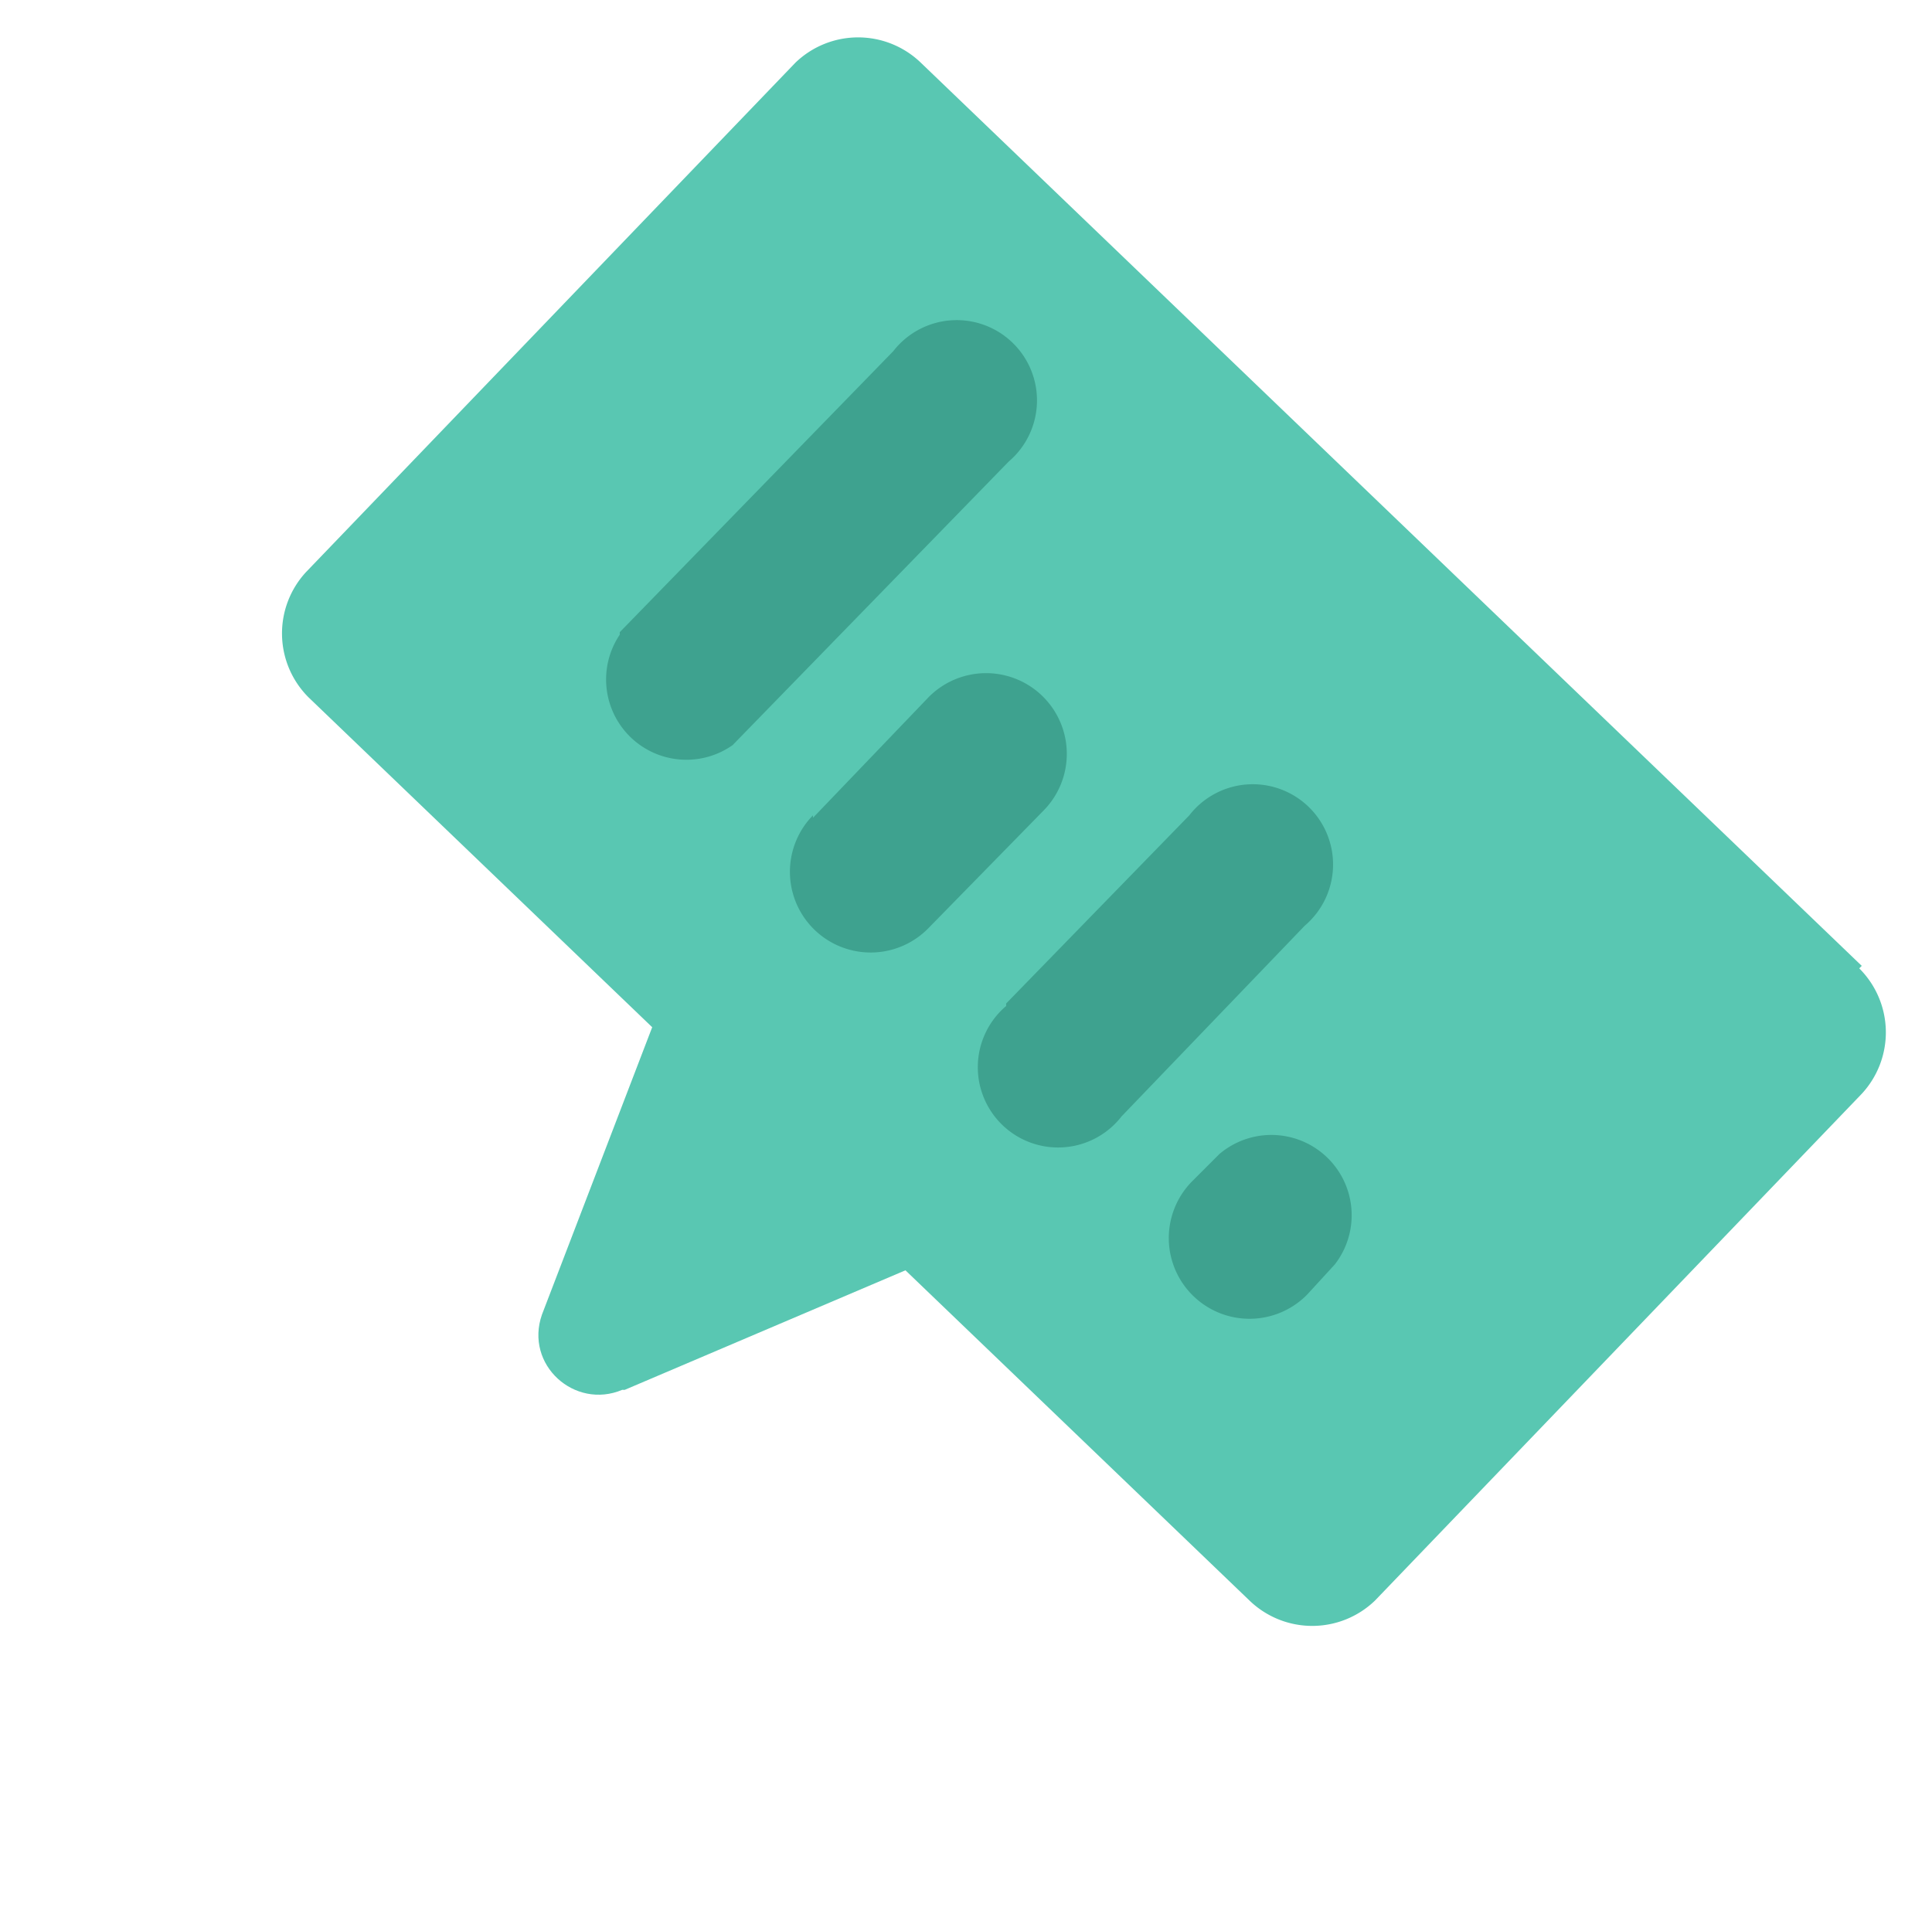 <svg width="77" height="76" viewBox="0 0 77 76" fill="none" xmlns="http://www.w3.org/2000/svg"><path d="m74.2 38.5-37.5-36a3.6 3.6 0 0 0-5 0L12.2 22.8a3.6 3.6 0 0 0 .1 5l37.5 36a3.6 3.6 0 0 0 5 0l19.4-20.2a3.6 3.6 0 0 0-.1-5Z" fill="#59C7B2"/><path d="m24.9 55.4 21.6-9.2L30 30.5l-8.4 21.9c-.7 2 1.3 3.8 3.2 3Z" fill="#59C7B2"/><g opacity=".8" fill="#379986"><path d="m47.5 47.1 1.1-1.1a3.2 3.2 0 0 1 4.6 4.4l-1.1 1.2a3.2 3.2 0 1 1-4.6-4.5ZM40.1 40l7.3-7.5a3.2 3.2 0 1 1 4.6 4.4l-7.3 7.6a3.2 3.2 0 1 1-4.6-4.4ZM32.4 32.6l4.6-4.8a3.2 3.2 0 0 1 4.6 4.5L37 37a3.2 3.2 0 0 1-4.6-4.5ZM24.7 25.2 35.6 14a3.2 3.2 0 1 1 4.6 4.4l-11 11.3a3.2 3.2 0 0 1-4.5-4.4Z"/></g></svg>